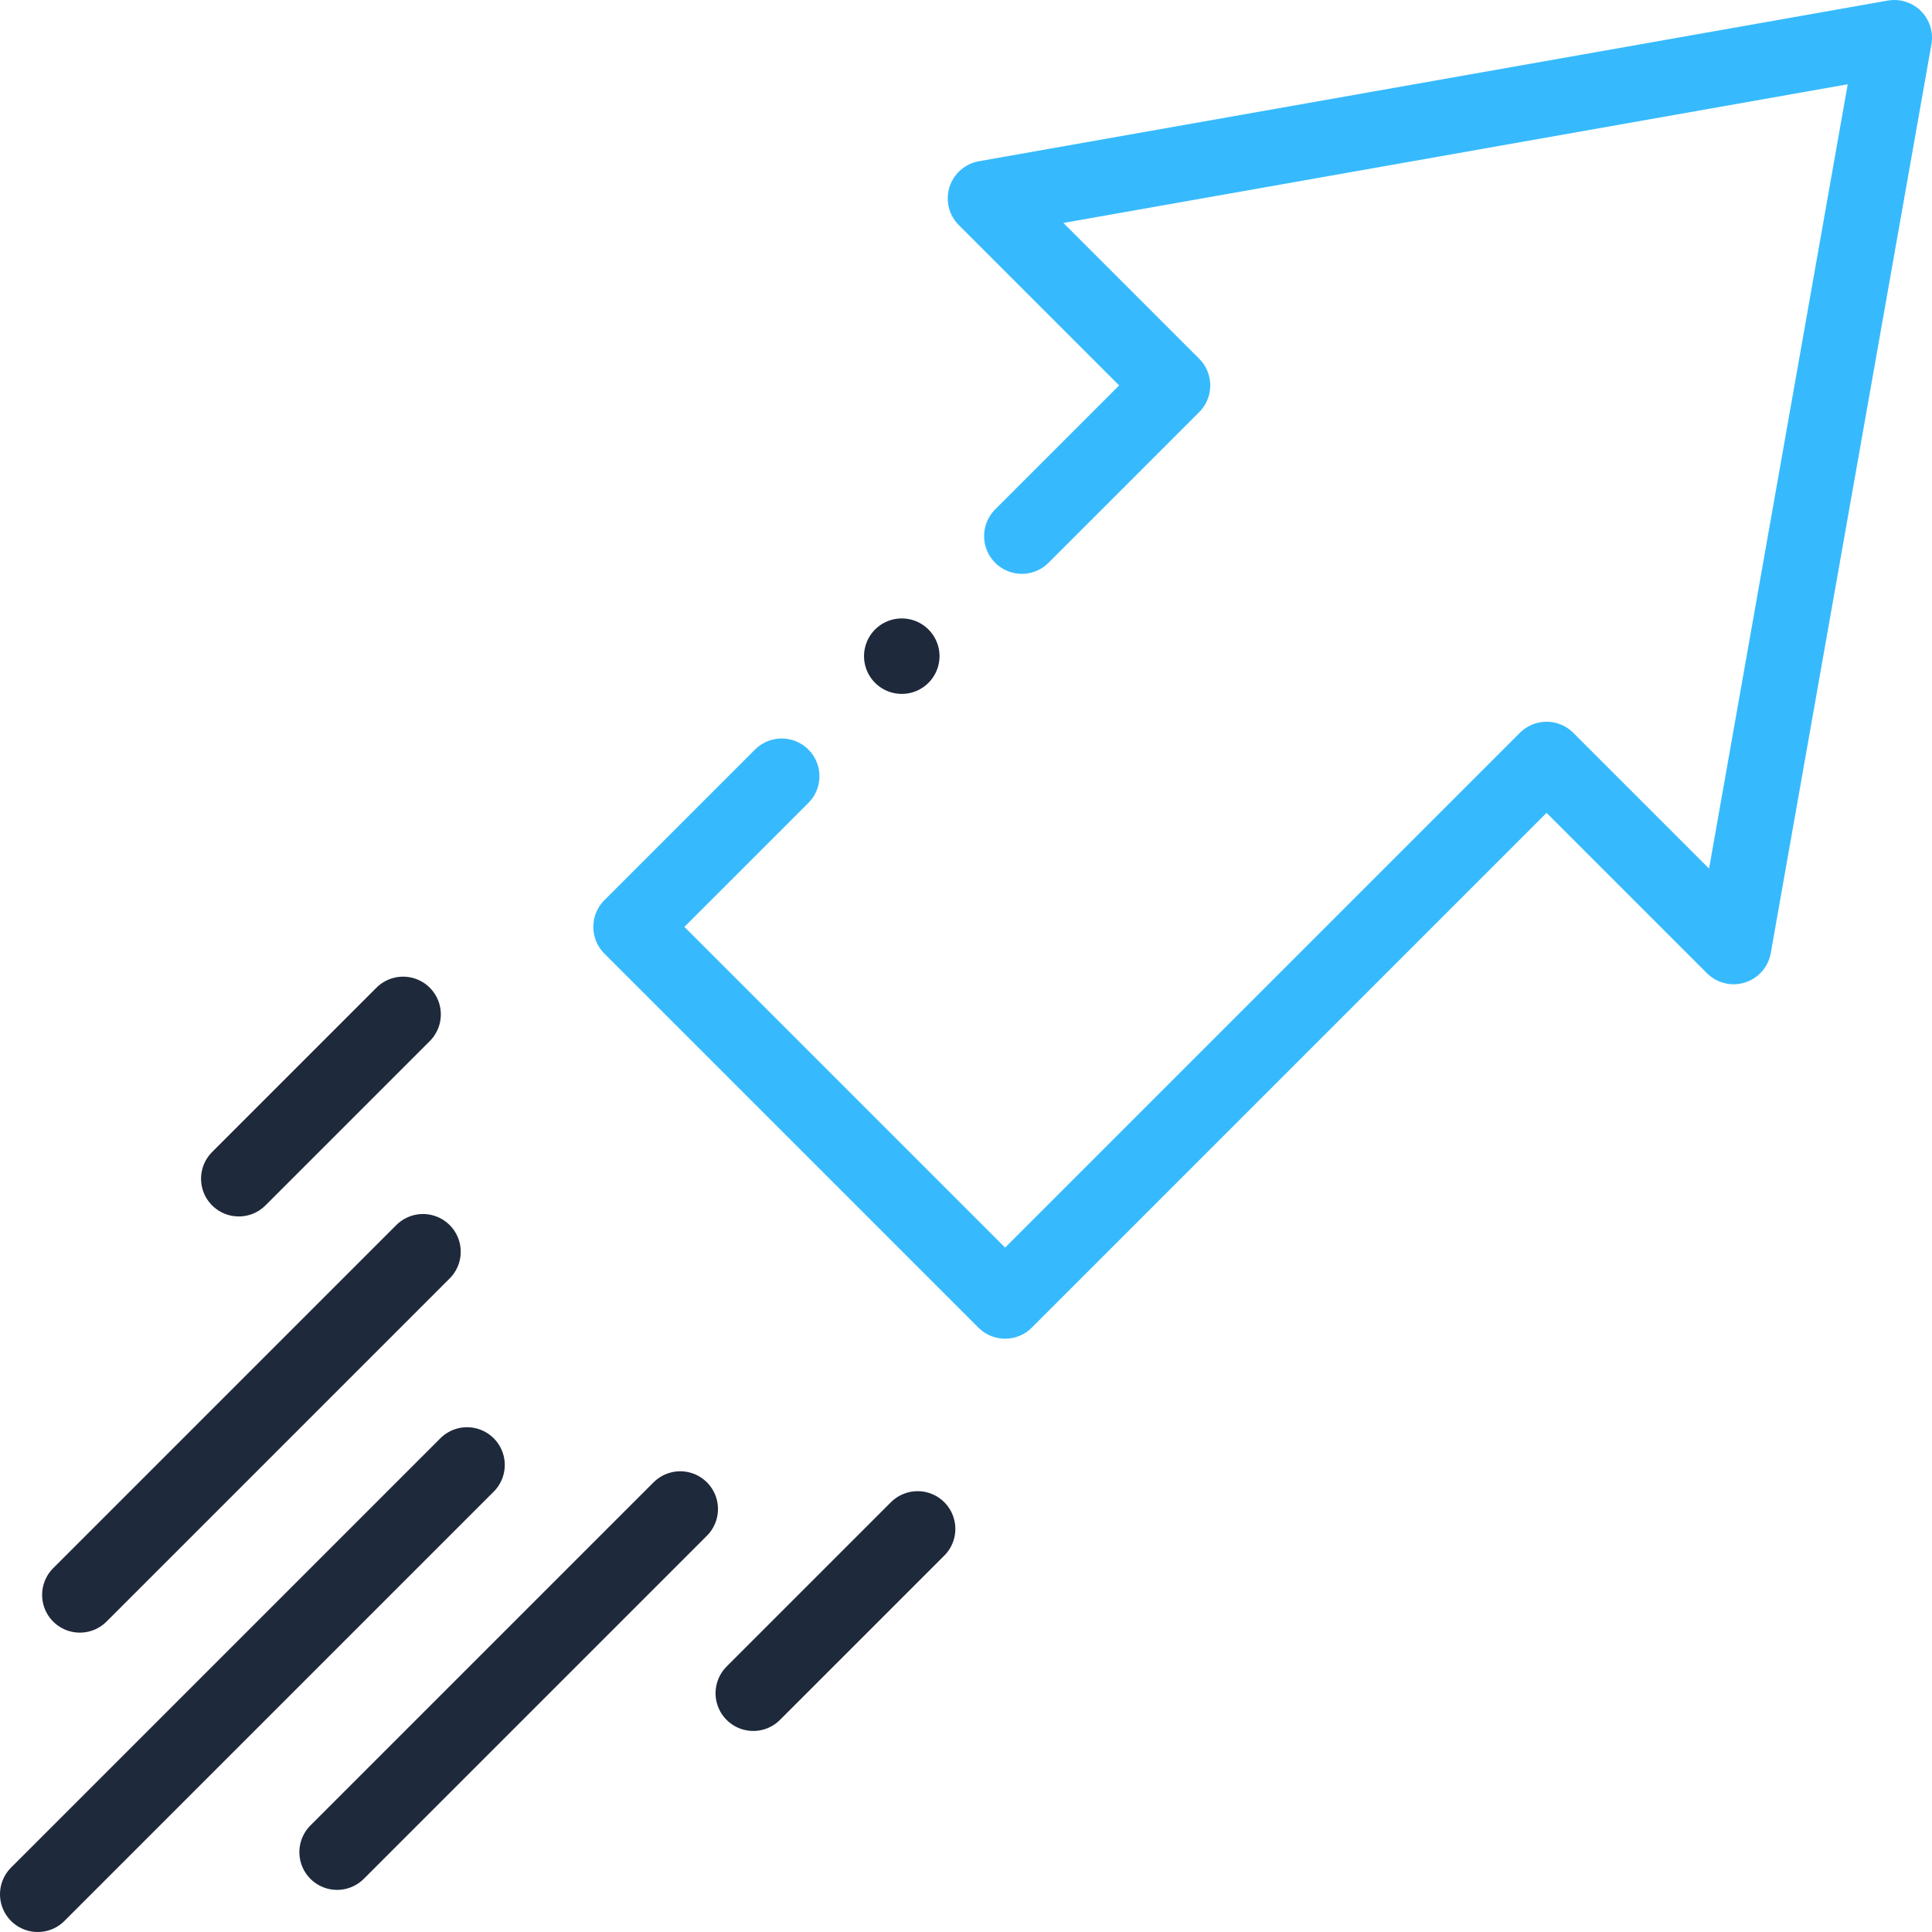 <?xml version="1.0" encoding="UTF-8" standalone="no"?>
<svg
   xmlns:dc="http://purl.org/dc/elements/1.1/"
   xmlns:cc="http://creativecommons.org/ns#"
   xmlns:rdf="http://www.w3.org/1999/02/22-rdf-syntax-ns#"
   xmlns:svg="http://www.w3.org/2000/svg"
   xmlns="http://www.w3.org/2000/svg"
   xmlns:sodipodi="http://sodipodi.sourceforge.net/DTD/sodipodi-0.dtd"
   xmlns:inkscape="http://www.inkscape.org/namespaces/inkscape"
   version="1.1"
   id="Capa_1"
   x="0px"
   y="0px"
   viewBox="0 0 512 512"
   style="enable-background:new 0 0 512 512;"
   xml:space="preserve"
   width="512"
   height="512"
   sodipodi:docname="dark-arrow.svg"
   inkscape:version="1.0.1 (3bc2e813f5, 2020-09-07)"><defs
   id="defs4572" /><sodipodi:namedview
   pagecolor="#ffffff"
   bordercolor="#666666"
   borderopacity="1"
   objecttolerance="10"
   gridtolerance="10"
   guidetolerance="10"
   inkscape:pageopacity="0"
   inkscape:pageshadow="2"
   inkscape:window-width="3840"
   inkscape:window-height="2054"
   id="namedview4570"
   showgrid="false"
   inkscape:zoom="1.3921165"
   inkscape:cx="235.57974"
   inkscape:cy="282.4127"
   inkscape:window-x="-11"
   inkscape:window-y="-11"
   inkscape:window-maximized="1"
   inkscape:current-layer="g4565"
   inkscape:document-rotation="0" />
<g
   id="g4567"
   style="stroke:#ffffff;stroke-opacity:1">
	<g
   id="g4565"
   style="stroke:#ffffff;stroke-opacity:1">
		
			<line
   style="fill-rule:evenodd;clip-rule:evenodd;fill:none;stroke:#1e293b;stroke-width:20;stroke-linecap:round;stroke-linejoin:round;stroke-miterlimit:22.926;stroke-opacity:1"
   x1="123.77"
   y1="388.23"
   x2="10"
   y2="502"
   id="line4551" />
		
			<line
   style="fill-rule:evenodd;clip-rule:evenodd;fill:none;stroke:#1e293b;stroke-width:20;stroke-linecap:round;stroke-linejoin:round;stroke-miterlimit:22.926;stroke-opacity:1"
   x1="180.271"
   y1="399.905"
   x2="89.336"
   y2="490.839"
   id="line4553" />
		
			<line
   style="fill-rule:evenodd;clip-rule:evenodd;fill:none;stroke:#1e293b;stroke-width:20;stroke-linecap:round;stroke-linejoin:round;stroke-miterlimit:22.926;stroke-opacity:1"
   x1="243.175"
   y1="405.175"
   x2="199.629"
   y2="448.721"
   id="line4555" />
		
			<line
   style="fill-rule:evenodd;clip-rule:evenodd;fill:none;stroke:#1e293b;stroke-width:20;stroke-linecap:round;stroke-linejoin:round;stroke-miterlimit:22.926;stroke-opacity:1"
   x1="112.095"
   y1="331.729"
   x2="21.161"
   y2="422.664"
   id="line4557" />
		
			<line
   style="fill-rule:evenodd;clip-rule:evenodd;fill:none;stroke:#1e293b;stroke-width:20;stroke-linecap:round;stroke-linejoin:round;stroke-miterlimit:22.926;stroke-opacity:1"
   x1="106.825"
   y1="268.825"
   x2="63.279"
   y2="312.371"
   id="line4559" />
		
			<polyline
   style="fill-rule:evenodd;clip-rule:evenodd;fill:none;stroke:#36bafd;stroke-width:20;stroke-linecap:round;stroke-linejoin:round;stroke-miterlimit:22.926;stroke-opacity:1"
   points="    270.799,142.071 310.728,102.142 261.163,52.576 502,10 459.424,250.837 409.859,201.272 266.365,344.766 167.234,245.636     207.159,205.71   "
   id="polyline4561" />
		
			<line
   style="fill-rule:evenodd;clip-rule:evenodd;fill:none;stroke:#1e293b;stroke-width:20;stroke-linecap:round;stroke-linejoin:round;stroke-miterlimit:2.613;stroke-opacity:1"
   x1="238.974"
   y1="173.889"
   x2="238.981"
   y2="173.889"
   id="line4563" />
	</g>
</g>















</svg>
